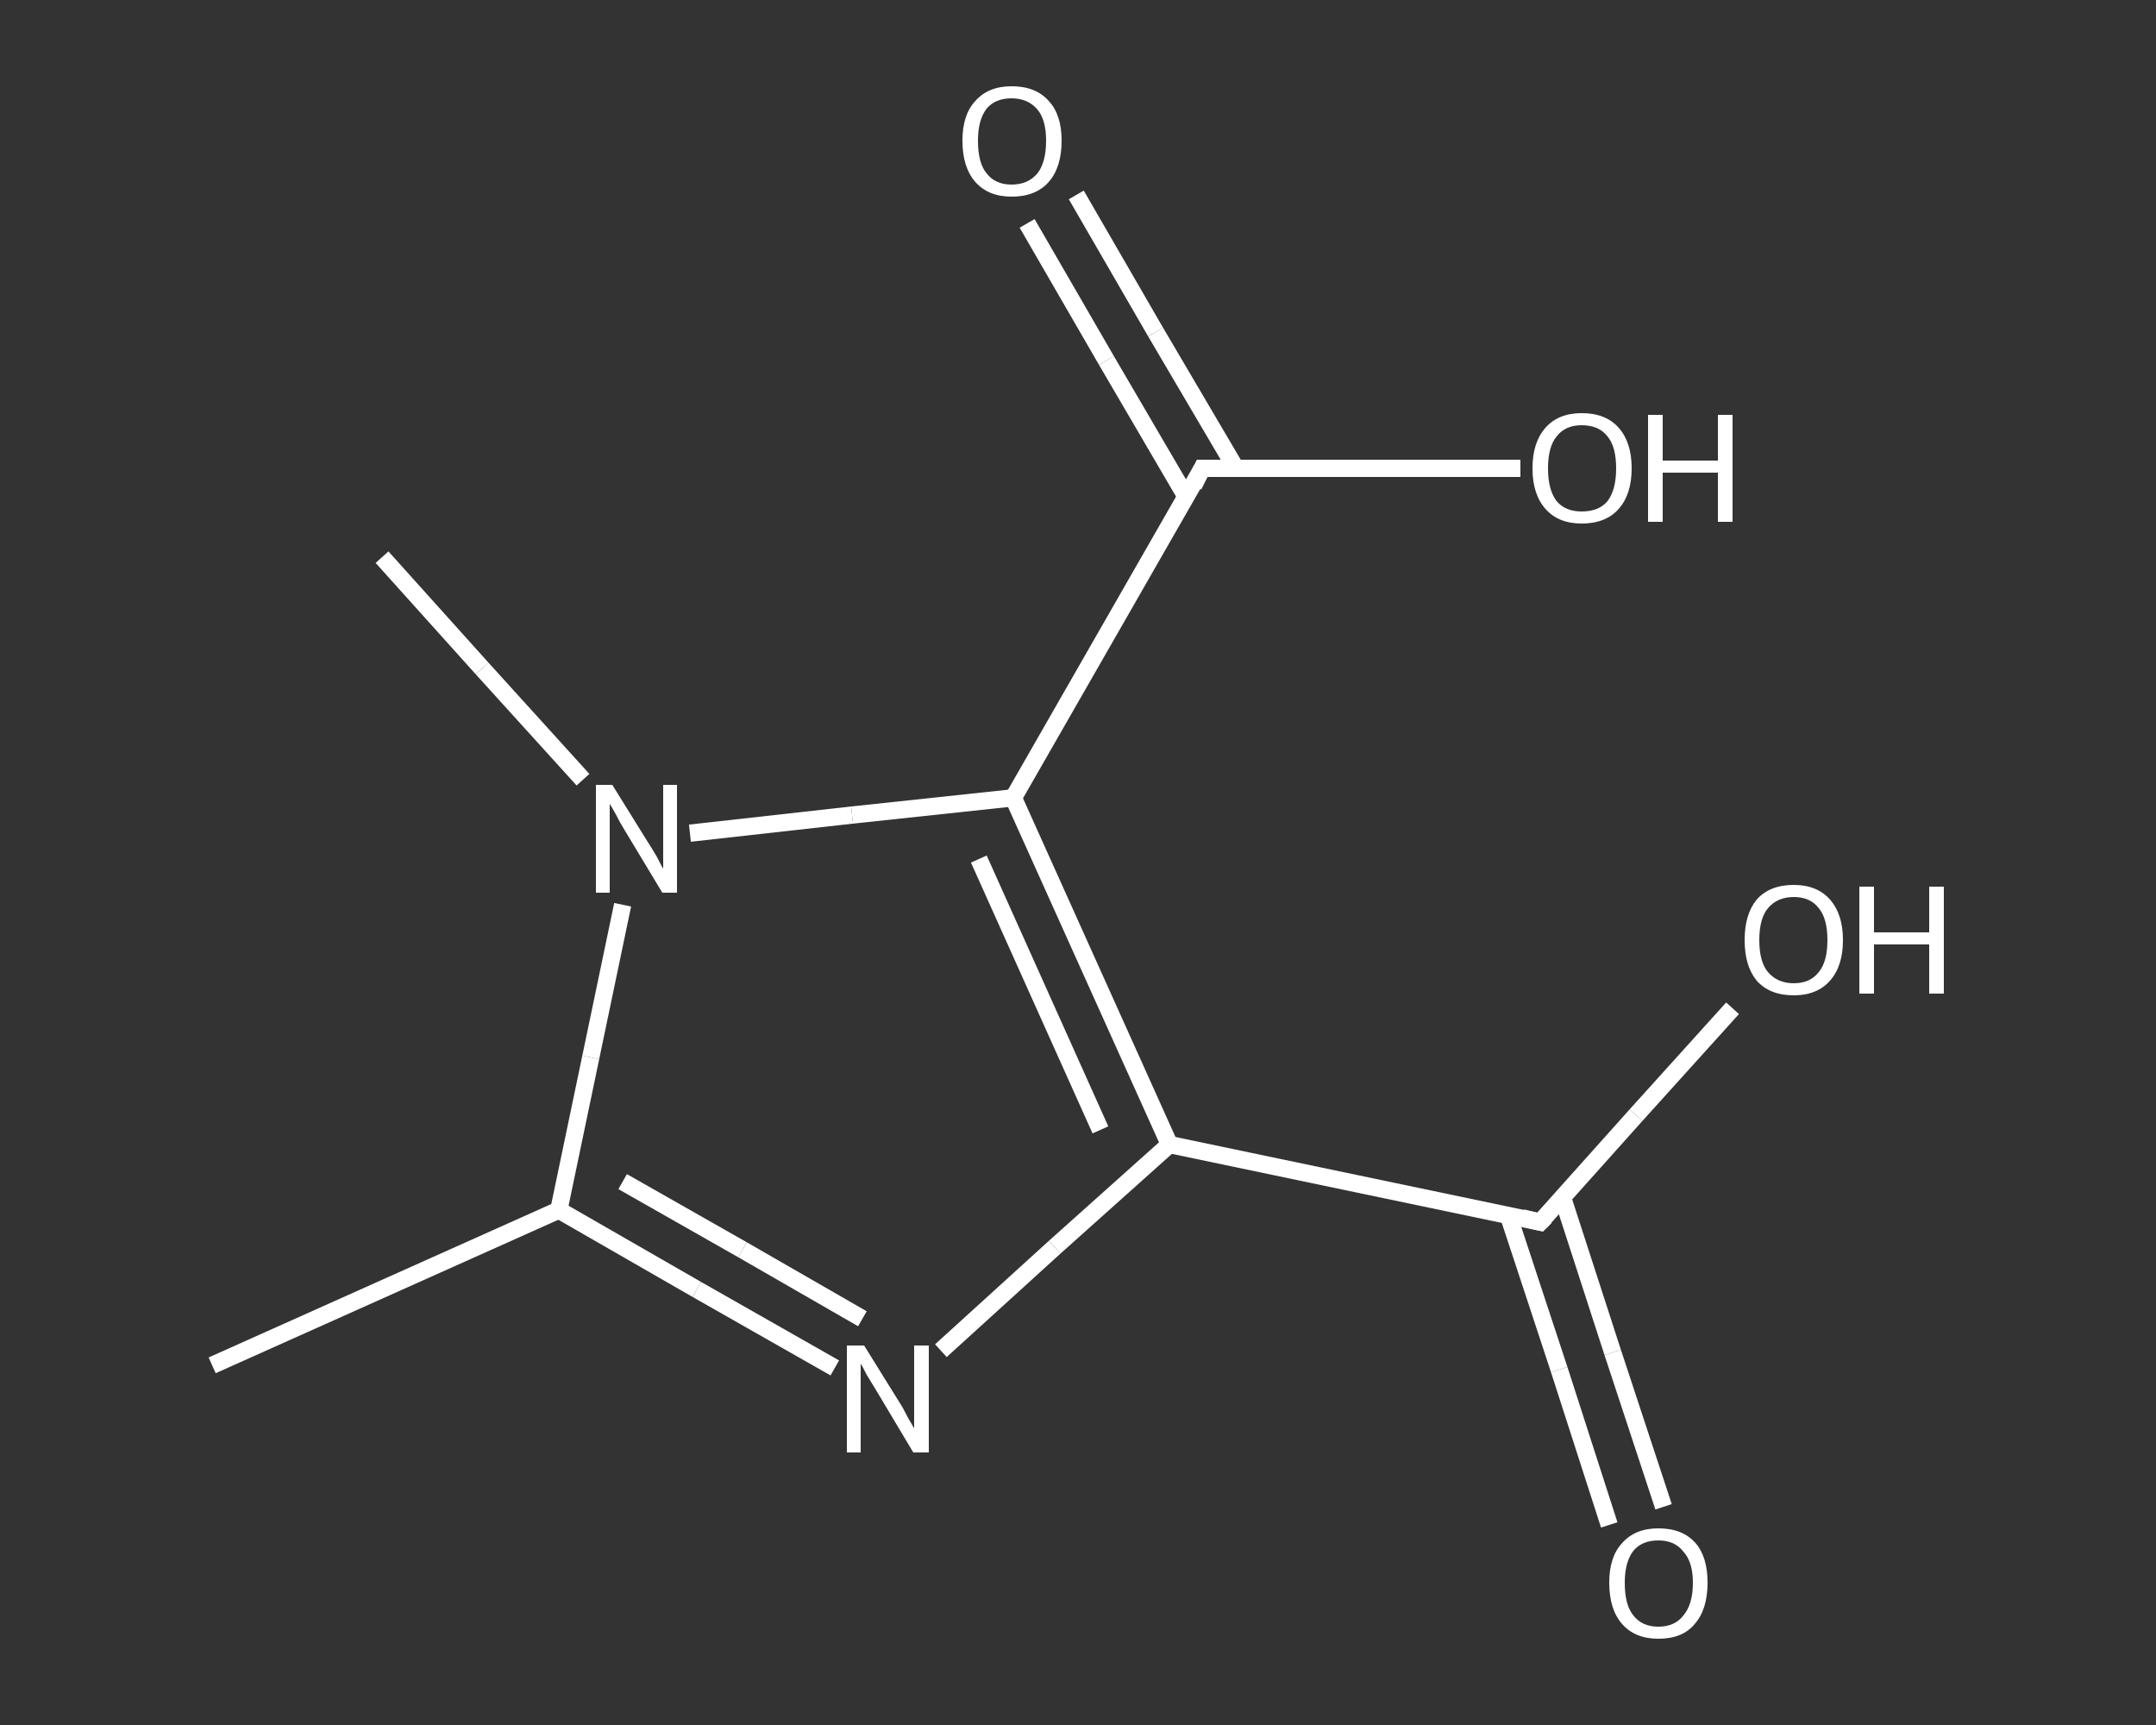 <?xml version='1.0' encoding='iso-8859-1'?>
<svg version='1.1' baseProfile='full'
              xmlns='http://www.w3.org/2000/svg'
                      xmlns:rdkit='http://www.rdkit.org/xml'
                      xmlns:xlink='http://www.w3.org/1999/xlink'
                  xml:space='preserve'
width='250px' height='200px' viewBox='0 0 250 200'>
<rect x="0" y="0" width="250" height="200" fill="#333333" stroke="none"/>
<!-- END OF HEADER -->
<rect style='opacity:1.0;fill:transparent;stroke:none' width='250.0' height='200.0' x='0.0' y='0.0'> </rect>
<path class='bond-0 atom-0 atom-1' d='M 24.6,158.3 L 64.8,140.3' style='fill:none;fill-rule:evenodd;stroke:#FFFFFF;stroke-width:2.0px;stroke-linecap:butt;stroke-linejoin:miter;stroke-opacity:1' />
<path class='bond-1 atom-1 atom-2' d='M 64.8,140.3 L 80.8,149.5' style='fill:none;fill-rule:evenodd;stroke:#FFFFFF;stroke-width:2.0px;stroke-linecap:butt;stroke-linejoin:miter;stroke-opacity:1' />
<path class='bond-1 atom-1 atom-2' d='M 80.8,149.5 L 96.8,158.6' style='fill:none;fill-rule:evenodd;stroke:#FFFFFF;stroke-width:2.0px;stroke-linecap:butt;stroke-linejoin:miter;stroke-opacity:1' />
<path class='bond-1 atom-1 atom-2' d='M 72.2,137.0 L 86.1,144.9' style='fill:none;fill-rule:evenodd;stroke:#FFFFFF;stroke-width:2.0px;stroke-linecap:butt;stroke-linejoin:miter;stroke-opacity:1' />
<path class='bond-1 atom-1 atom-2' d='M 86.1,144.9 L 100.0,152.9' style='fill:none;fill-rule:evenodd;stroke:#FFFFFF;stroke-width:2.0px;stroke-linecap:butt;stroke-linejoin:miter;stroke-opacity:1' />
<path class='bond-2 atom-2 atom-3' d='M 109.1,156.6 L 122.3,144.6' style='fill:none;fill-rule:evenodd;stroke:#FFFFFF;stroke-width:2.0px;stroke-linecap:butt;stroke-linejoin:miter;stroke-opacity:1' />
<path class='bond-2 atom-2 atom-3' d='M 122.3,144.6 L 135.6,132.7' style='fill:none;fill-rule:evenodd;stroke:#FFFFFF;stroke-width:2.0px;stroke-linecap:butt;stroke-linejoin:miter;stroke-opacity:1' />
<path class='bond-3 atom-3 atom-4' d='M 135.6,132.7 L 178.6,141.7' style='fill:none;fill-rule:evenodd;stroke:#FFFFFF;stroke-width:2.0px;stroke-linecap:butt;stroke-linejoin:miter;stroke-opacity:1' />
<path class='bond-4 atom-4 atom-5' d='M 174.9,140.9 L 180.8,158.8' style='fill:none;fill-rule:evenodd;stroke:#FFFFFF;stroke-width:2.0px;stroke-linecap:butt;stroke-linejoin:miter;stroke-opacity:1' />
<path class='bond-4 atom-4 atom-5' d='M 180.8,158.8 L 186.6,176.8' style='fill:none;fill-rule:evenodd;stroke:#FFFFFF;stroke-width:2.0px;stroke-linecap:butt;stroke-linejoin:miter;stroke-opacity:1' />
<path class='bond-4 atom-4 atom-5' d='M 181.2,138.9 L 187.0,156.8' style='fill:none;fill-rule:evenodd;stroke:#FFFFFF;stroke-width:2.0px;stroke-linecap:butt;stroke-linejoin:miter;stroke-opacity:1' />
<path class='bond-4 atom-4 atom-5' d='M 187.0,156.8 L 192.9,174.7' style='fill:none;fill-rule:evenodd;stroke:#FFFFFF;stroke-width:2.0px;stroke-linecap:butt;stroke-linejoin:miter;stroke-opacity:1' />
<path class='bond-5 atom-4 atom-6' d='M 178.6,141.7 L 189.7,129.3' style='fill:none;fill-rule:evenodd;stroke:#FFFFFF;stroke-width:2.0px;stroke-linecap:butt;stroke-linejoin:miter;stroke-opacity:1' />
<path class='bond-5 atom-4 atom-6' d='M 189.7,129.3 L 200.9,116.9' style='fill:none;fill-rule:evenodd;stroke:#FFFFFF;stroke-width:2.0px;stroke-linecap:butt;stroke-linejoin:miter;stroke-opacity:1' />
<path class='bond-6 atom-3 atom-7' d='M 135.6,132.7 L 117.5,92.5' style='fill:none;fill-rule:evenodd;stroke:#FFFFFF;stroke-width:2.0px;stroke-linecap:butt;stroke-linejoin:miter;stroke-opacity:1' />
<path class='bond-6 atom-3 atom-7' d='M 127.6,131.0 L 113.5,99.6' style='fill:none;fill-rule:evenodd;stroke:#FFFFFF;stroke-width:2.0px;stroke-linecap:butt;stroke-linejoin:miter;stroke-opacity:1' />
<path class='bond-7 atom-7 atom-8' d='M 117.5,92.5 L 139.4,54.3' style='fill:none;fill-rule:evenodd;stroke:#FFFFFF;stroke-width:2.0px;stroke-linecap:butt;stroke-linejoin:miter;stroke-opacity:1' />
<path class='bond-8 atom-8 atom-9' d='M 143.3,54.3 L 134.0,38.5' style='fill:none;fill-rule:evenodd;stroke:#FFFFFF;stroke-width:2.0px;stroke-linecap:butt;stroke-linejoin:miter;stroke-opacity:1' />
<path class='bond-8 atom-8 atom-9' d='M 134.0,38.5 L 124.8,22.6' style='fill:none;fill-rule:evenodd;stroke:#FFFFFF;stroke-width:2.0px;stroke-linecap:butt;stroke-linejoin:miter;stroke-opacity:1' />
<path class='bond-8 atom-8 atom-9' d='M 137.6,57.7 L 128.3,41.8' style='fill:none;fill-rule:evenodd;stroke:#FFFFFF;stroke-width:2.0px;stroke-linecap:butt;stroke-linejoin:miter;stroke-opacity:1' />
<path class='bond-8 atom-8 atom-9' d='M 128.3,41.8 L 119.1,25.9' style='fill:none;fill-rule:evenodd;stroke:#FFFFFF;stroke-width:2.0px;stroke-linecap:butt;stroke-linejoin:miter;stroke-opacity:1' />
<path class='bond-9 atom-8 atom-10' d='M 139.4,54.3 L 157.9,54.3' style='fill:none;fill-rule:evenodd;stroke:#FFFFFF;stroke-width:2.0px;stroke-linecap:butt;stroke-linejoin:miter;stroke-opacity:1' />
<path class='bond-9 atom-8 atom-10' d='M 157.9,54.3 L 176.3,54.3' style='fill:none;fill-rule:evenodd;stroke:#FFFFFF;stroke-width:2.0px;stroke-linecap:butt;stroke-linejoin:miter;stroke-opacity:1' />
<path class='bond-10 atom-7 atom-11' d='M 117.5,92.5 L 98.8,94.5' style='fill:none;fill-rule:evenodd;stroke:#FFFFFF;stroke-width:2.0px;stroke-linecap:butt;stroke-linejoin:miter;stroke-opacity:1' />
<path class='bond-10 atom-7 atom-11' d='M 98.8,94.5 L 80.0,96.6' style='fill:none;fill-rule:evenodd;stroke:#FFFFFF;stroke-width:2.0px;stroke-linecap:butt;stroke-linejoin:miter;stroke-opacity:1' />
<path class='bond-11 atom-11 atom-12' d='M 67.6,90.4 L 55.9,77.5' style='fill:none;fill-rule:evenodd;stroke:#FFFFFF;stroke-width:2.0px;stroke-linecap:butt;stroke-linejoin:miter;stroke-opacity:1' />
<path class='bond-11 atom-11 atom-12' d='M 55.9,77.5 L 44.3,64.6' style='fill:none;fill-rule:evenodd;stroke:#FFFFFF;stroke-width:2.0px;stroke-linecap:butt;stroke-linejoin:miter;stroke-opacity:1' />
<path class='bond-12 atom-11 atom-1' d='M 72.2,104.9 L 68.5,122.6' style='fill:none;fill-rule:evenodd;stroke:#FFFFFF;stroke-width:2.0px;stroke-linecap:butt;stroke-linejoin:miter;stroke-opacity:1' />
<path class='bond-12 atom-11 atom-1' d='M 68.5,122.6 L 64.8,140.3' style='fill:none;fill-rule:evenodd;stroke:#FFFFFF;stroke-width:2.0px;stroke-linecap:butt;stroke-linejoin:miter;stroke-opacity:1' />
<path d='M 176.5,141.2 L 178.6,141.7 L 179.2,141.1' style='fill:none;stroke:#FFFFFF;stroke-width:2.0px;stroke-linecap:butt;stroke-linejoin:miter;stroke-opacity:1;' />
<path d='M 138.4,56.3 L 139.4,54.3 L 140.4,54.3' style='fill:none;stroke:#FFFFFF;stroke-width:2.0px;stroke-linecap:butt;stroke-linejoin:miter;stroke-opacity:1;' />
<path class='atom-2' d='M 100.2 156.0
L 104.3 162.6
Q 104.7 163.2, 105.3 164.4
Q 106.0 165.6, 106.0 165.6
L 106.0 156.0
L 107.7 156.0
L 107.7 168.4
L 105.9 168.4
L 101.6 161.2
Q 101.1 160.4, 100.5 159.4
Q 100.0 158.4, 99.8 158.1
L 99.8 168.4
L 98.2 168.4
L 98.2 156.0
L 100.2 156.0
' fill='#FFFFFF'/>
<path class='atom-5' d='M 186.6 183.5
Q 186.6 180.5, 188.1 178.9
Q 189.6 177.2, 192.3 177.2
Q 195.1 177.2, 196.6 178.9
Q 198.0 180.5, 198.0 183.5
Q 198.0 186.6, 196.5 188.3
Q 195.1 190.0, 192.3 190.0
Q 189.6 190.0, 188.1 188.3
Q 186.6 186.6, 186.6 183.5
M 192.3 188.6
Q 194.2 188.6, 195.2 187.3
Q 196.3 186.0, 196.3 183.5
Q 196.3 181.1, 195.2 179.9
Q 194.2 178.6, 192.3 178.6
Q 190.4 178.6, 189.4 179.8
Q 188.4 181.1, 188.4 183.5
Q 188.4 186.1, 189.4 187.3
Q 190.4 188.6, 192.3 188.6
' fill='#FFFFFF'/>
<path class='atom-6' d='M 202.3 109.0
Q 202.3 106.0, 203.7 104.3
Q 205.2 102.6, 208.0 102.6
Q 210.7 102.6, 212.2 104.3
Q 213.7 106.0, 213.7 109.0
Q 213.7 112.0, 212.2 113.7
Q 210.7 115.4, 208.0 115.4
Q 205.2 115.4, 203.7 113.7
Q 202.3 112.0, 202.3 109.0
M 208.0 114.0
Q 209.9 114.0, 210.9 112.7
Q 211.9 111.5, 211.9 109.0
Q 211.9 106.5, 210.9 105.3
Q 209.9 104.0, 208.0 104.0
Q 206.1 104.0, 205.0 105.3
Q 204.0 106.5, 204.0 109.0
Q 204.0 111.5, 205.0 112.7
Q 206.1 114.0, 208.0 114.0
' fill='#FFFFFF'/>
<path class='atom-6' d='M 215.6 102.8
L 217.3 102.8
L 217.3 108.1
L 223.7 108.1
L 223.7 102.8
L 225.4 102.8
L 225.4 115.2
L 223.7 115.2
L 223.7 109.5
L 217.3 109.5
L 217.3 115.2
L 215.6 115.2
L 215.6 102.8
' fill='#FFFFFF'/>
<path class='atom-9' d='M 111.6 16.3
Q 111.6 13.3, 113.1 11.7
Q 114.6 10.0, 117.3 10.0
Q 120.1 10.0, 121.6 11.7
Q 123.1 13.3, 123.1 16.3
Q 123.1 19.4, 121.6 21.1
Q 120.1 22.8, 117.3 22.8
Q 114.6 22.8, 113.1 21.1
Q 111.6 19.4, 111.6 16.3
M 117.3 21.4
Q 119.2 21.4, 120.3 20.1
Q 121.3 18.8, 121.3 16.3
Q 121.3 13.9, 120.3 12.7
Q 119.2 11.4, 117.3 11.4
Q 115.4 11.4, 114.4 12.6
Q 113.4 13.9, 113.4 16.3
Q 113.4 18.9, 114.4 20.1
Q 115.4 21.4, 117.3 21.4
' fill='#FFFFFF'/>
<path class='atom-10' d='M 177.7 54.3
Q 177.7 51.3, 179.2 49.6
Q 180.7 47.9, 183.4 47.9
Q 186.2 47.9, 187.7 49.6
Q 189.2 51.3, 189.2 54.3
Q 189.2 57.3, 187.7 59.0
Q 186.2 60.7, 183.4 60.7
Q 180.7 60.7, 179.2 59.0
Q 177.7 57.3, 177.7 54.3
M 183.4 59.3
Q 185.4 59.3, 186.4 58.1
Q 187.4 56.8, 187.4 54.3
Q 187.4 51.8, 186.4 50.6
Q 185.4 49.3, 183.4 49.3
Q 181.5 49.3, 180.5 50.6
Q 179.5 51.8, 179.5 54.3
Q 179.5 56.8, 180.5 58.1
Q 181.5 59.3, 183.4 59.3
' fill='#FFFFFF'/>
<path class='atom-10' d='M 191.1 48.1
L 192.8 48.1
L 192.8 53.4
L 199.2 53.4
L 199.2 48.1
L 200.9 48.1
L 200.9 60.5
L 199.2 60.5
L 199.2 54.8
L 192.8 54.8
L 192.8 60.5
L 191.1 60.5
L 191.1 48.1
' fill='#FFFFFF'/>
<path class='atom-11' d='M 71.0 91.0
L 75.1 97.6
Q 75.5 98.2, 76.2 99.4
Q 76.8 100.6, 76.9 100.7
L 76.9 91.0
L 78.5 91.0
L 78.5 103.5
L 76.8 103.5
L 72.4 96.2
Q 71.9 95.4, 71.4 94.4
Q 70.9 93.5, 70.7 93.2
L 70.7 103.5
L 69.1 103.5
L 69.1 91.0
L 71.0 91.0
' fill='#FFFFFF'/>
</svg>
